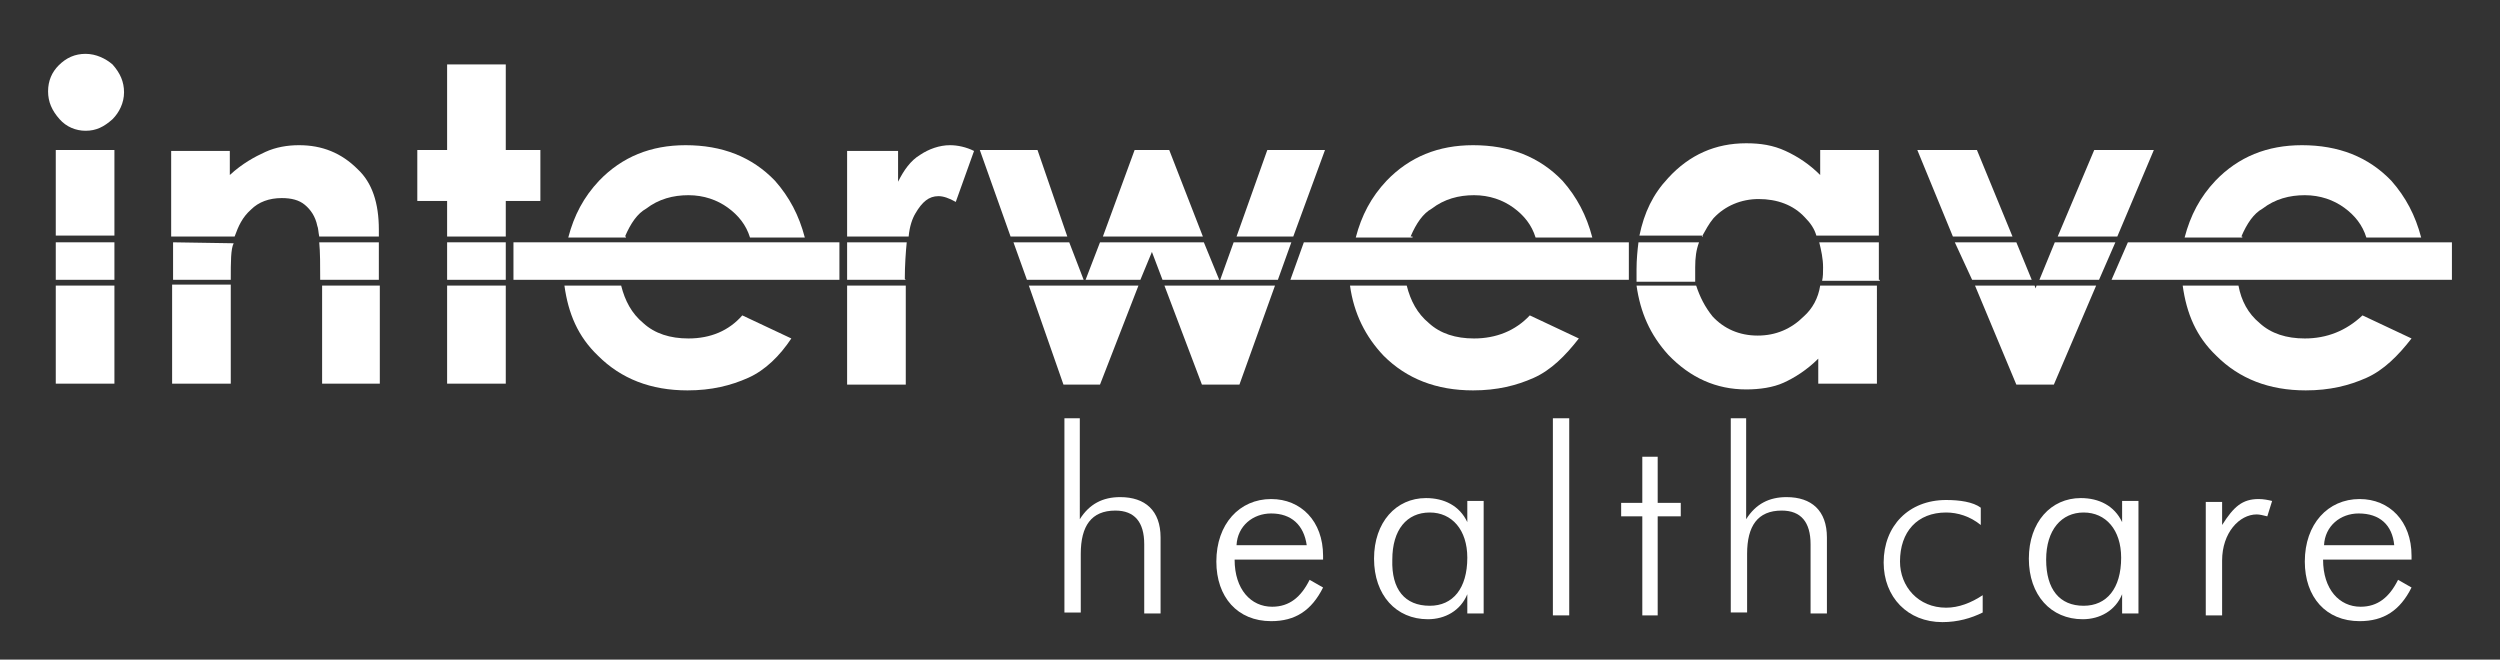 <?xml version="1.0" encoding="utf-8"?>
<!-- Generator: Adobe Illustrator 25.4.1, SVG Export Plug-In . SVG Version: 6.00 Build 0)  -->
<svg version="1.1" id="Layer_1" xmlns="http://www.w3.org/2000/svg" xmlns:xlink="http://www.w3.org/1999/xlink" x="0px" y="0px"
	 viewBox="0 0 260 68.6" style="enable-background:new 0 0 260 68.6;" xml:space="preserve">
<rect x="0" y="0" width="260" height="68.6" fill="#333333" stroke="none"/>
<style type="text/css">
	.st0{fill:#FFFFFF;}
</style>
<rect x="5.8" y="15.6" class="st0" width="6.1" height="8.9"/>
<path class="st0" d="M24.3,25.3C24.3,25.2,24.3,25.2,24.3,25.3l-6.3-0.1v3.9H24C24,27.2,24,25.9,24.3,25.3z"/>
<rect x="46.5" y="25.2" class="st0" width="6.1" height="3.9"/>
<path class="st0" d="M39.4,25.2h-6.2c0.1,1,0.1,2.4,0.1,3.9h6.1V25.2z"/>
<path class="st0" d="M94.5,24.6c0.1-1.1,0.4-1.9,0.7-2.4c0.7-1.2,1.4-1.8,2.4-1.8c0.5,0,1.1,0.2,1.8,0.6l1.9-5.3
	c-0.8-0.4-1.7-0.6-2.5-0.6c-1.1,0-2.2,0.4-3.1,1c-1,0.6-1.7,1.6-2.3,2.8v-3.2h-5.3v8.9h6.3V24.6z"/>
<rect x="5.8" y="25.2" class="st0" width="6.1" height="3.9"/>
<rect x="53.4" y="25.2" class="st0" width="33.9" height="3.9"/>
<path class="st0" d="M65,24.6c0.6-1.4,1.3-2.4,2.2-2.9c1.3-1,2.8-1.4,4.4-1.4c1.6,0,3,0.5,4.1,1.3c1.1,0.8,1.9,1.8,2.3,3.1h5.7
	c-0.6-2.3-1.6-4.2-3.1-5.9c-2.4-2.5-5.5-3.7-9.3-3.7c-3.6,0-6.6,1.2-9,3.7c-1.6,1.7-2.6,3.6-3.2,5.9h6V24.6z"/>
<path class="st0" d="M94.1,29c0-1.4,0.1-2.8,0.2-3.8h-6.2v3.9h6.1L94.1,29z"/>
<rect x="46.5" y="29.7" class="st0" width="6.1" height="10.2"/>
<rect x="33.5" y="29.7" class="st0" width="6" height="10.2"/>
<path class="st0" d="M71.6,35.2c-1.9,0-3.5-0.5-4.7-1.6c-1.2-1-1.9-2.3-2.3-3.9h-5.9c0.4,2.9,1.4,5.3,3.5,7.3
	c2.4,2.4,5.5,3.6,9.3,3.6c2.5,0,4.5-0.5,6.3-1.3s3.3-2.3,4.5-4.1l-5.1-2.4C75.8,34.4,73.9,35.2,71.6,35.2z"/>
<polygon class="st0" points="88.1,29.7 88.1,40 94.2,40 94.2,30.1 94.2,29.7 "/>
<rect x="5.8" y="29.7" class="st0" width="6.1" height="10.2"/>
<path class="st0" d="M8.9,13.6c1.1,0,1.9-0.4,2.8-1.2c0.7-0.7,1.2-1.7,1.2-2.8s-0.4-2-1.2-2.9C11,6.1,10,5.6,8.9,5.6s-2,0.4-2.8,1.2
	C5.4,7.5,5,8.4,5,9.5s0.4,2,1.2,2.9C6.9,13.2,7.9,13.6,8.9,13.6z"/>
<path class="st0" d="M17.9,29.7v10.2H24v-9.8c0-0.1,0-0.2,0-0.5h-6.1V29.7z"/>
<path class="st0" d="M24.4,24.6c0.4-1.1,0.8-2,1.7-2.8c0.8-0.8,1.9-1.2,3.2-1.2c1,0,1.8,0.2,2.4,0.7c0.6,0.5,1.1,1.2,1.3,2.2
	c0.1,0.2,0.1,0.6,0.2,1.1h6.2v-0.7c0-2.8-0.7-4.9-2.2-6.3c-1.7-1.7-3.7-2.5-6.1-2.5c-1.2,0-2.4,0.2-3.5,0.7
	c-1.1,0.5-2.4,1.2-3.7,2.4v-2.5h-6.1v8.9h6.5V24.6z"/>
<polygon class="st0" points="46.5,24.6 52.6,24.6 52.6,20.9 56.2,20.9 56.2,15.6 52.6,15.6 52.6,6.7 46.5,6.7 46.5,15.6 43.4,15.6 
	43.4,20.9 46.5,20.9 "/>
<path class="st0" d="M195.4,29.1v-3.9h-6.2c0.2,0.8,0.4,1.7,0.4,2.6c0,0.5,0,1-0.1,1.4h6V29.1z"/>
<path class="st0" d="M176.3,27.8c0-1,0.1-1.8,0.4-2.6h-6.3c-0.1,0.8-0.2,1.8-0.2,2.8c0,0.5,0,0.8,0,1.3h6.1
	C176.3,28.8,176.3,28.3,176.3,27.8z"/>
<polygon class="st0" points="134.3,25.2 128.3,25.2 126.9,29.1 132.9,29.1 "/>
<polygon class="st0" points="220,25.2 213.7,25.2 212.1,29.1 218.3,29.1 "/>
<polygon class="st0" points="209.7,25.2 203.3,25.2 205.1,29.1 211.3,29.1 "/>
<path class="st0" d="M233.1,24.6c0.6-1.4,1.3-2.4,2.2-2.9c1.3-1,2.8-1.4,4.4-1.4c1.6,0,3,0.5,4.1,1.3c1.1,0.8,1.9,1.8,2.3,3.1h5.7
	c-0.6-2.3-1.6-4.2-3.1-5.9c-2.4-2.5-5.5-3.7-9.3-3.7c-3.6,0-6.6,1.2-9,3.7c-1.6,1.7-2.6,3.6-3.2,5.9h6V24.6z"/>
<polygon class="st0" points="221.3,25.2 219.6,29.1 255,29.1 255,25.2 "/>
<polygon class="st0" points="220.2,24.6 224,15.6 217.8,15.6 214,24.6 "/>
<polygon class="st0" points="135.6,25.2 134.2,29.1 169.4,29.1 169.4,25.2 "/>
<polygon class="st0" points="125.2,25.2 114.4,25.2 112.9,29.1 118.6,29.1 119.8,26.2 120.9,29.1 126.8,29.1 "/>
<polygon class="st0" points="111.2,25.2 105.4,25.2 106.8,29.1 112.7,29.1 "/>
<path class="st0" d="M189.3,29.7c-0.2,1.3-0.8,2.4-1.7,3.2c-1.3,1.3-2.9,2-4.8,2c-1.9,0-3.5-0.7-4.7-2c-0.8-1-1.3-2-1.7-3.2h-6.2
	c0.4,2.8,1.4,5.1,3.3,7.2c2.3,2.4,5,3.6,8.1,3.6c1.4,0,2.8-0.2,3.9-0.7s2.4-1.3,3.6-2.5v2.6h6.1V29.7H189.3z"/>
<polygon class="st0" points="121.1,29.7 125,40 128.9,40 132.6,29.7 "/>
<polygon class="st0" points="107,29.7 110.6,40 114.4,40 118.4,29.7 "/>
<path class="st0" d="M153.3,35.2c-1.9,0-3.5-0.5-4.7-1.6c-1.2-1-1.9-2.3-2.3-3.9h-5.9c0.4,2.9,1.6,5.3,3.5,7.3
	c2.4,2.4,5.5,3.6,9.3,3.6c2.5,0,4.5-0.5,6.3-1.3c1.8-0.8,3.3-2.3,4.7-4.1l-5.1-2.4C157.6,34.4,155.6,35.2,153.3,35.2z"/>
<polygon class="st0" points="211.8,29.7 211.7,30 211.6,29.7 205.4,29.7 209.7,40 213.6,40 218,29.7 "/>
<path class="st0" d="M239.7,35.2c-1.9,0-3.5-0.5-4.7-1.6c-1.2-1-1.9-2.3-2.2-3.9H227c0.4,2.9,1.4,5.3,3.5,7.3
	c2.4,2.4,5.5,3.6,9.3,3.6c2.5,0,4.5-0.5,6.3-1.3c1.8-0.8,3.3-2.3,4.7-4.1l-5.1-2.4C244,34.4,242,35.2,239.7,35.2z"/>
<path class="st0" d="M177,24.6c0.4-0.7,0.7-1.3,1.2-1.9c1.2-1.3,2.9-2,4.7-2c1.9,0,3.6,0.6,4.8,1.9c0.6,0.6,1,1.2,1.2,1.9h6.5v-8.9
	h-6.1v2.6c-1.1-1.1-2.3-1.9-3.6-2.5c-1.3-0.6-2.6-0.8-4.1-0.8c-3.2,0-5.9,1.2-8.1,3.6c-1.6,1.7-2.5,3.6-3,6h6.6V24.6z"/>
<polygon class="st0" points="209.3,24.6 205.6,15.6 199.4,15.6 203.1,24.6 "/>
<polygon class="st0" points="111,24.6 107.9,15.6 101.9,15.6 105.1,24.6 "/>
<path class="st0" d="M146.7,24.6c0.6-1.4,1.3-2.4,2.2-2.9c1.3-1,2.8-1.4,4.4-1.4c1.6,0,3,0.5,4.1,1.3c1.1,0.8,1.9,1.8,2.3,3.1h5.9
	c-0.6-2.3-1.6-4.2-3.1-5.9c-2.4-2.5-5.5-3.7-9.3-3.7c-3.6,0-6.6,1.2-9,3.7c-1.6,1.7-2.6,3.6-3.2,5.9h5.9V24.6z"/>
<polygon class="st0" points="125.1,24.6 121.6,15.6 118,15.6 114.7,24.6 "/>
<polygon class="st0" points="134.5,24.6 137.8,15.6 131.8,15.6 128.6,24.6 "/>
<g>
	<path class="st0" d="M110.7,43.5h1.6V54c1-1.6,2.4-2.3,4.2-2.3c2.6,0,4.2,1.4,4.2,4.2v7.9H119v-7.2c0-2.3-1-3.5-3-3.5
		c-2.5,0-3.6,1.6-3.6,4.5v6.1h-1.7V43.5z"/>
	<path class="st0" d="M128.4,58.2c0,3.1,1.7,4.9,3.9,4.9c1.8,0,3-1,3.9-2.8l1.4,0.8c-1.2,2.4-2.9,3.5-5.4,3.5
		c-3.5,0-5.7-2.5-5.7-6.2c0-3.9,2.4-6.5,5.7-6.5c3.1,0,5.4,2.3,5.4,5.9c0,0.1,0,0.2,0,0.4H128.4z M132.2,53.4
		c-1.9,0-3.5,1.3-3.6,3.3h7.3C135.6,54.6,134.3,53.4,132.2,53.4z"/>
	<path class="st0" d="M152.6,61.8c-0.7,1.7-2.3,2.6-4.1,2.6c-3.3,0-5.6-2.5-5.6-6.3s2.3-6.3,5.4-6.3c1.9,0,3.5,0.8,4.3,2.5v-2.2h1.7
		v11.7h-1.7V61.8z M148.7,63c2.4,0,3.9-1.8,3.9-5c0-2.9-1.6-4.7-3.9-4.7c-2.4,0-3.9,1.8-3.9,4.9C144.7,61.3,146.1,63,148.7,63z"/>
	<path class="st0" d="M161.5,64V43.5h1.7V64H161.5z"/>
	<path class="st0" d="M168.6,53.7v-1.4h2.2v-4.8h1.6v4.8h2.4v1.4h-2.4V64h-1.6V53.7H168.6z"/>
	<path class="st0" d="M180,43.5h1.6V54c1-1.6,2.4-2.3,4.2-2.3c2.6,0,4.2,1.4,4.2,4.2v7.9h-1.7v-7.2c0-2.3-1-3.5-3-3.5
		c-2.5,0-3.6,1.6-3.6,4.5v6.1H180L180,43.5L180,43.5z"/>
	<path class="st0" d="M202.4,53.3c-3,0-4.8,2-4.8,5.1c0,2.6,1.9,4.8,4.8,4.8c1.3,0,2.6-0.5,3.8-1.3v1.8c-1.2,0.6-2.6,1-4.2,1
		c-3.6,0-6.1-2.6-6.1-6.2c0-3.8,2.6-6.5,6.5-6.5c1.4,0,2.8,0.2,3.6,0.8v1.8C204.9,53.7,203.6,53.3,202.4,53.3z"/>
	<path class="st0" d="M220.7,61.8c-0.7,1.7-2.3,2.6-4.1,2.6c-3.3,0-5.6-2.5-5.6-6.3s2.3-6.3,5.4-6.3c1.9,0,3.5,0.8,4.3,2.5v-2.2h1.7
		v11.7h-1.7L220.7,61.8L220.7,61.8z M216.7,63c2.4,0,3.9-1.8,3.9-5c0-2.9-1.6-4.7-3.9-4.7s-3.9,1.8-3.9,4.9
		C212.8,61.3,214.2,63,216.7,63z"/>
	<path class="st0" d="M234.9,51.9c0.5,0,1,0.1,1.4,0.2l-0.5,1.6c-0.4-0.1-0.8-0.2-1.1-0.2c-1.8,0-3.6,1.9-3.6,4.8V64h-1.7V52.2h1.7
		v2.4C232.3,52.7,233.2,51.9,234.9,51.9z"/>
	<path class="st0" d="M241.6,58.2c0,3.1,1.7,4.9,3.9,4.9c1.8,0,3-1,3.9-2.8l1.4,0.8c-1.2,2.4-2.9,3.5-5.4,3.5
		c-3.5,0-5.7-2.5-5.7-6.2c0-3.9,2.4-6.5,5.7-6.5c3.1,0,5.4,2.3,5.4,5.9c0,0.1,0,0.2,0,0.4H241.6z M245.3,53.4
		c-1.9,0-3.5,1.3-3.6,3.3h7.3C248.8,54.6,247.5,53.4,245.3,53.4z"/>
</g>
</svg>
